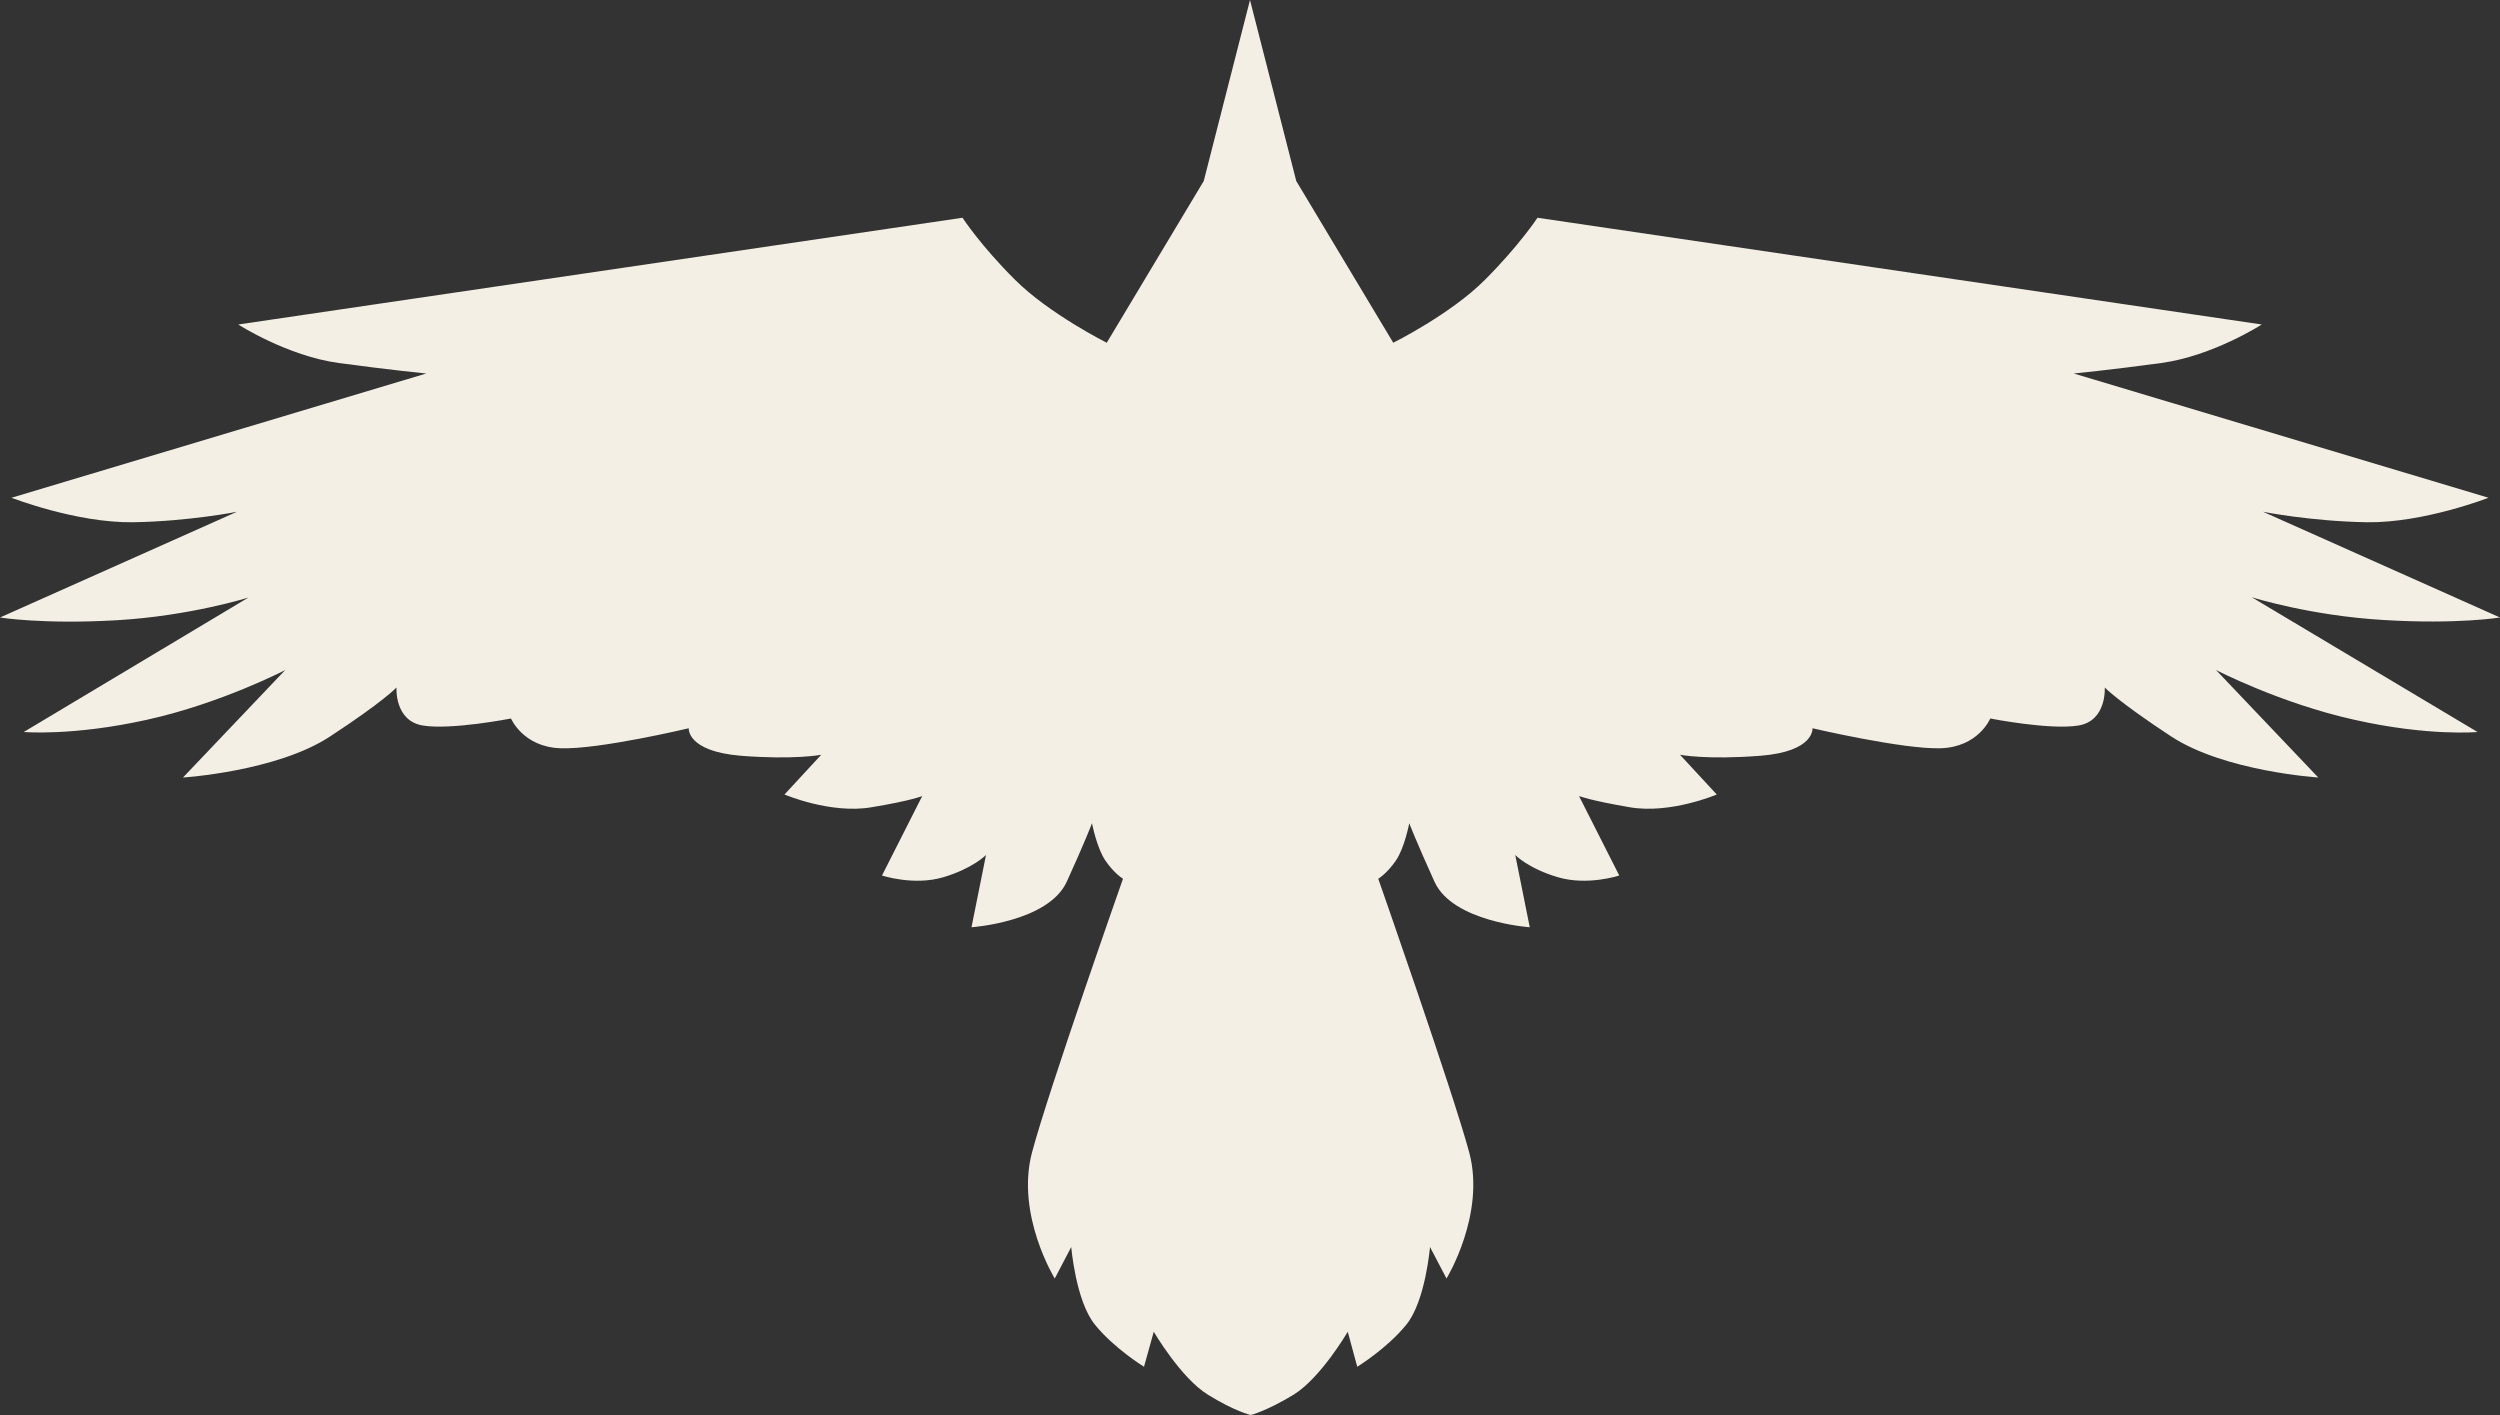 <?xml version="1.0" encoding="UTF-8" standalone="no"?><svg xmlns="http://www.w3.org/2000/svg" xmlns:xlink="http://www.w3.org/1999/xlink" fill="#f3efe4" height="566" preserveAspectRatio="xMidYMid meet" version="1" viewBox="0.0 0.0 1000.0 566.0" width="1000" zoomAndPan="magnify"><rect x="0.0" y="0.0" width="1000.0" height="566.0" fill="#333333" stroke="none"/><g id="change1_1"><path clip-rule="evenodd" d="M500,0l18.5,72.4l38.8,64.7c0,0,23.1-11.5,36.7-25.2c13.6-13.6,21-24.8,21-24.8 l289.7,42.7c0,0-19.6,12.6-40.2,15.4c-20.6,2.8-35,4.2-35,4.2l165.9,49.7c0,0-25.9,10.1-48.6,9.8c-22.7-0.4-41.6-4.2-41.6-4.2 L1000,247c0,0-17.1,2.8-46.5,1c-29.4-1.7-52.8-9.1-52.8-9.1l90.3,53.9c0,0-19.6,1.8-49.3-4.9c-29.7-6.6-55.3-19.9-55.3-19.9l40.9,43 c0,0-37.4-2.4-58.8-16.4c-21.3-14-26.6-19.6-26.6-19.6s0.9,13.3-10.5,15.2c-11.4,1.9-35.3-2.8-35.3-2.8s-4.7,11.4-19.8,11.9 c-15,0.5-51.3-8-51.3-8s0.9,9.3-20.8,11s-32.2-0.4-32.2-0.4l14.7,15.9c0,0-18.5,7.9-34.8,5.1c-16.3-2.8-20.3-4.5-20.3-4.5l16.1,31.8 c0,0-12.6,4.2-24.5,0.7c-11.9-3.5-17.1-8.9-17.1-8.9l5.8,28.9c0,0-30.8-2.1-38.1-18.2c-7.3-16.1-10.1-23.4-10.1-23.4s-1.9,10-5.4,15 c-3.5,5.1-7,7.2-7,7.2s29.7,84.7,36.4,109.5c6.6,24.8-9.1,50.4-9.1,50.4l-6.6-12.6c0,0-1.8,21.7-9.5,31.1 c-7.7,9.5-19.6,16.8-19.6,16.8l-3.8-14c0,0-10.8,18.5-21.7,25.2c-10.9,6.6-17.1,8.1-17.1,8.1s-6.3-1.4-17.1-8.1 c-10.8-6.6-21.7-25.2-21.7-25.2l-3.9,14c0,0-11.9-7.3-19.6-16.8c-7.7-9.4-9.5-31.1-9.5-31.1l-6.6,12.6c0,0-15.7-25.5-9.1-50.4 s36.4-109.5,36.4-109.5s-3.5-2.1-7-7.2c-3.5-5.1-5.4-15-5.4-15s-2.8,7.4-10.1,23.4c-7.4,16.1-38.1,18.2-38.1,18.2l5.8-28.9 c0,0-5.3,5.4-17.1,8.9s-24.5-0.7-24.5-0.7l16.1-31.8c0,0-4,1.8-20.3,4.5c-16.3,2.8-34.8-5.1-34.8-5.1l14.7-15.9 c0,0-10.5,2.1-32.2,0.4c-21.7-1.8-20.8-11-20.8-11s-36.2,8.6-51.3,8c-15-0.5-19.8-11.9-19.8-11.9s-24,4.7-35.3,2.8 c-11.4-1.9-10.5-15.2-10.5-15.2s-5.2,5.6-26.6,19.6c-21.3,14-58.8,16.4-58.8,16.4l40.9-43c0,0-25.5,13.3-55.3,19.9 c-29.7,6.6-49.3,4.9-49.3,4.9L99.4,239c0,0-23.4,7.4-52.8,9.1C17.1,249.8,0,247,0,247l94.8-42.3c0,0-18.9,3.8-41.6,4.2 c-22.7,0.3-48.6-9.8-48.6-9.8l165.9-49.7c0,0-14.3-1.4-35-4.2c-20.6-2.8-40.2-15.4-40.2-15.4l289.7-42.7c0,0,7.3,11.2,21,24.8 c13.6,13.6,36.7,25.2,36.7,25.2l38.8-64.7L500,0L500,0z" fill-rule="evenodd"/></g></svg>